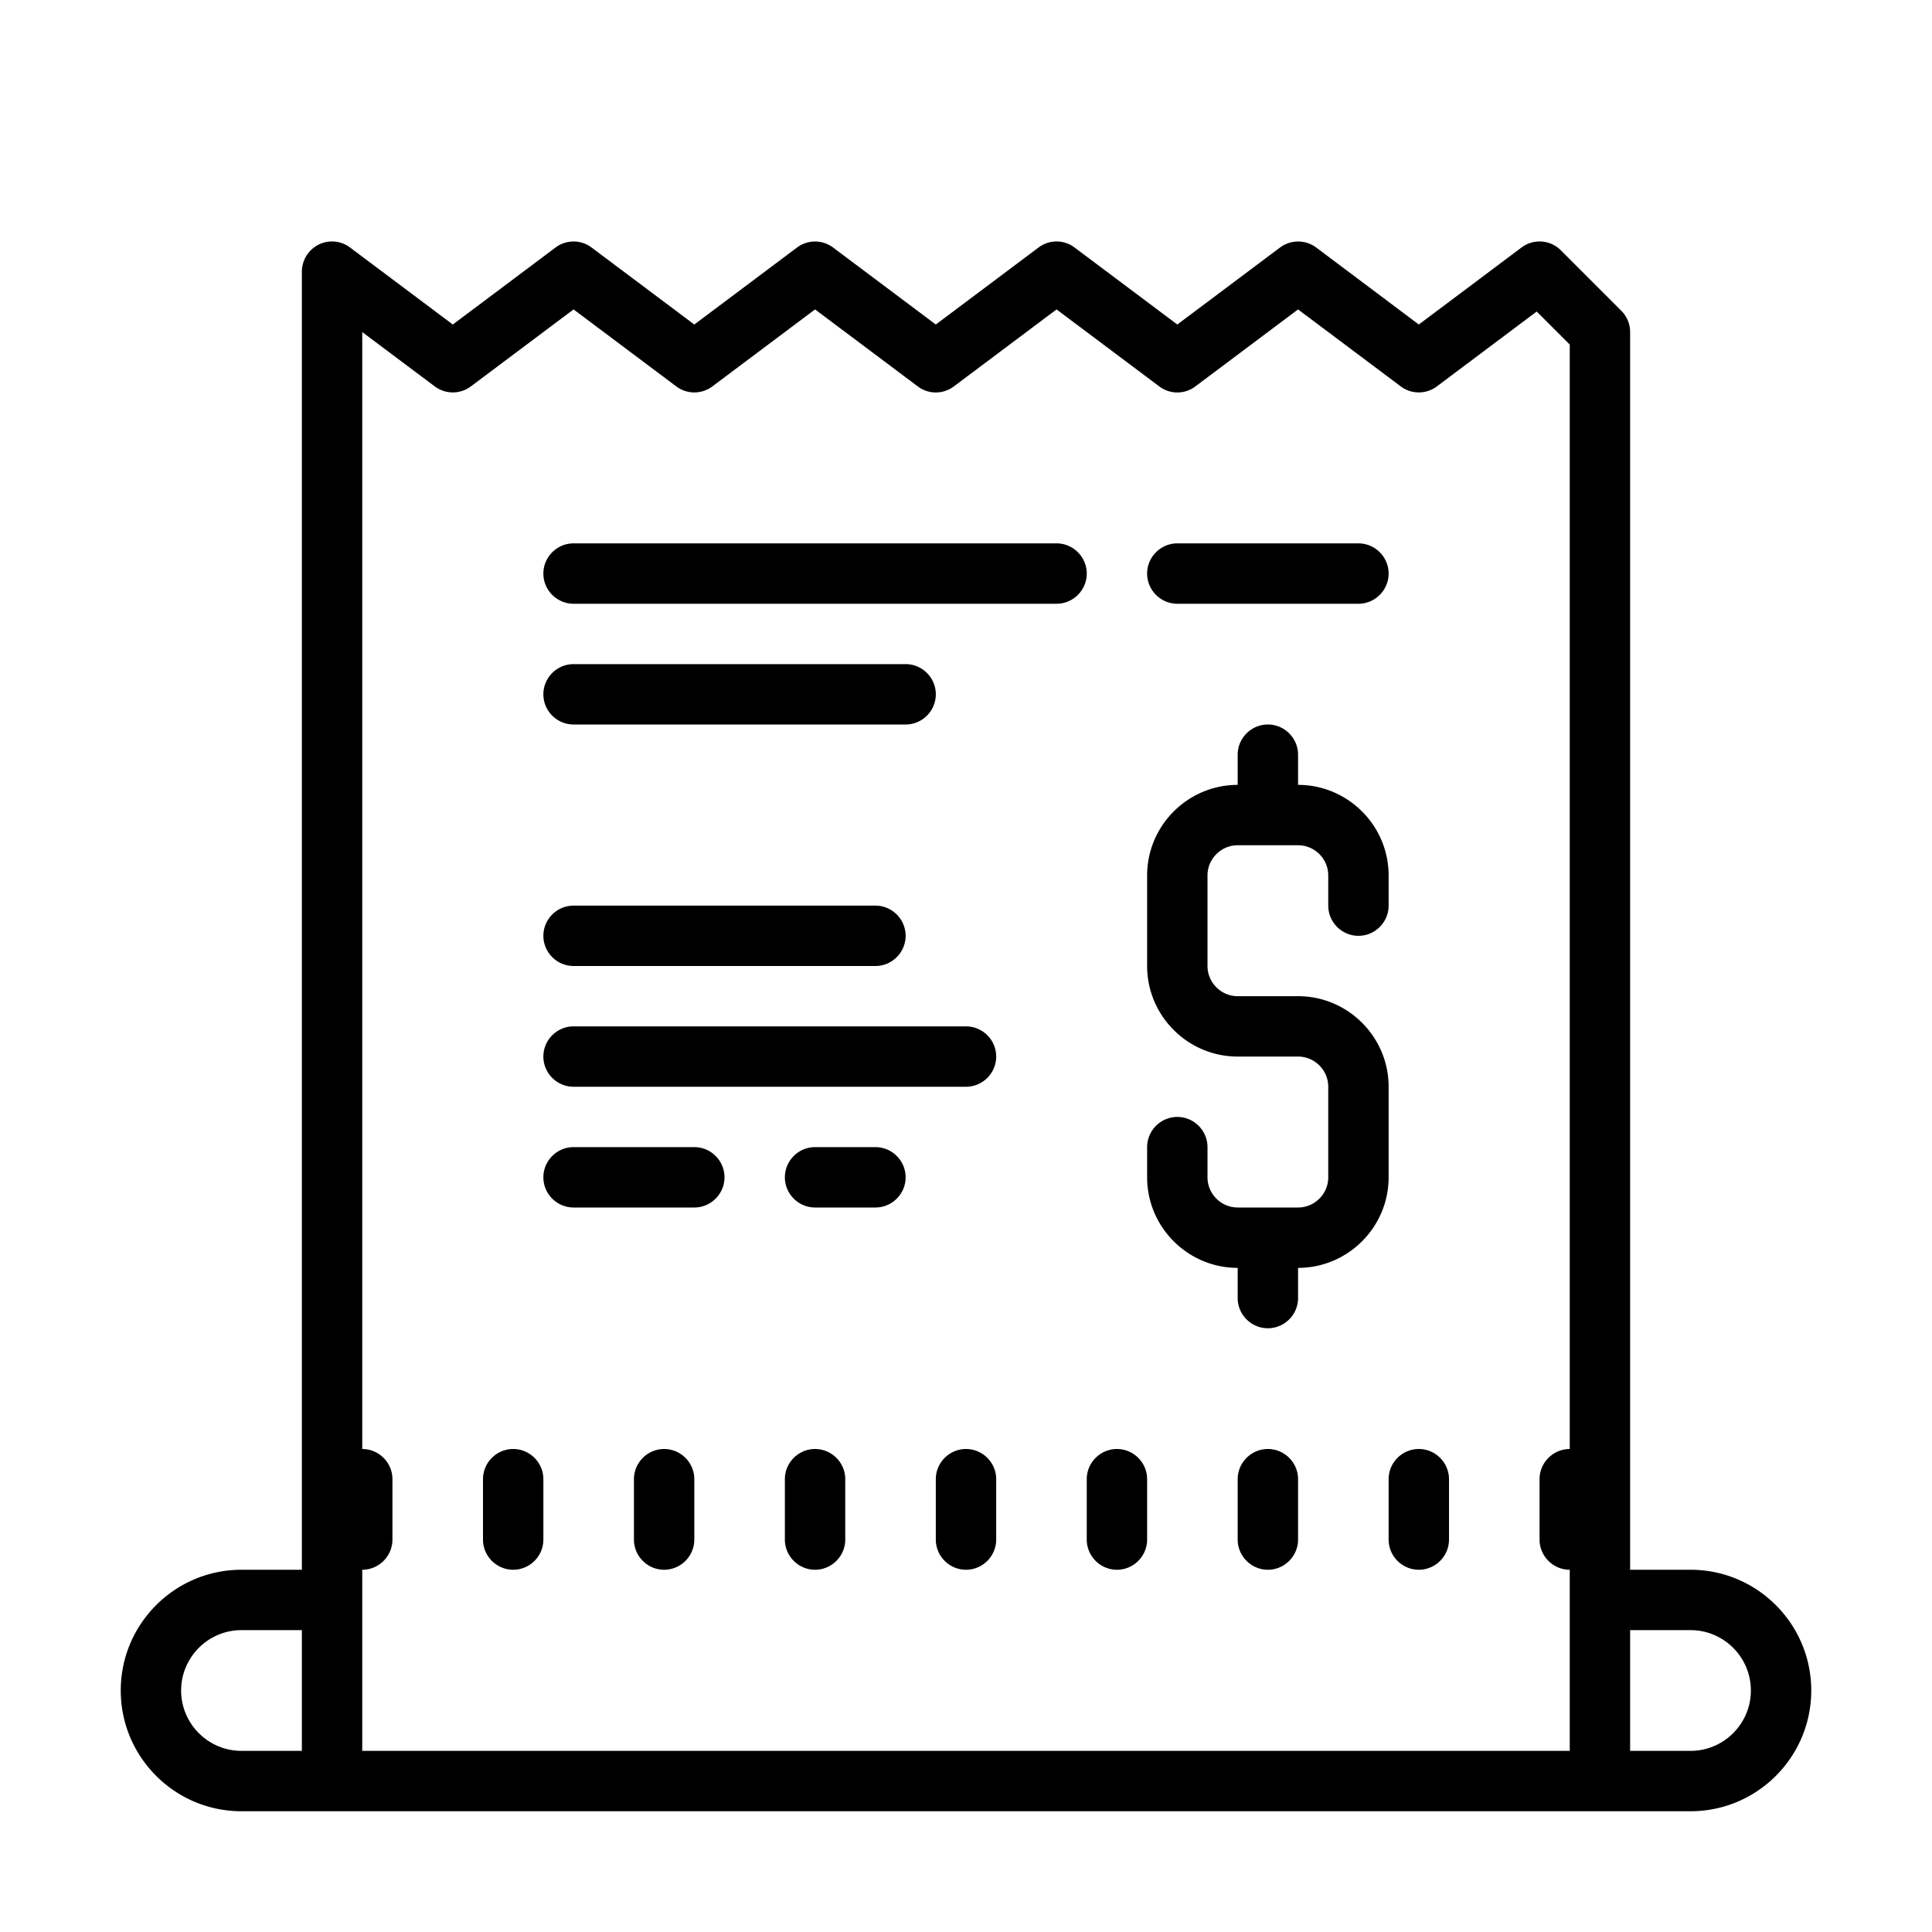 <svg xmlns="http://www.w3.org/2000/svg" viewBox="0 0 64 64"><path d="M19 8a.99.99 0 0 0-.598.2L15 10.75 11.598 8.2a.995.995 0 0 0-1.047-.095A1.007 1.007 0 0 0 10 9v43H8c-2.207 0-4 1.793-4 4s1.793 4 4 4h48c2.207 0 4-1.793 4-4s-1.793-4-4-4h-2V11a1 1 0 0 0-.293-.707l-2-2a.995.995 0 0 0-1.305-.094L47 10.75 43.602 8.2a1.002 1.002 0 0 0-1.2 0L39 10.75 35.598 8.2a.99.99 0 0 0-1.196 0L31 10.75 27.598 8.2a.996.996 0 0 0-1.196 0L23 10.75 19.598 8.2A.99.99 0 0 0 19 8zm0 2.25l3.402 2.55a.996.996 0 0 0 1.196 0L27 10.25l3.402 2.55a.99.99 0 0 0 1.196 0L35 10.25l3.402 2.55a.99.99 0 0 0 1.196 0L43 10.25l3.402 2.55a.996.996 0 0 0 1.196 0l3.308-2.48L52 11.414V48c-.55 0-1 .45-1 1v2c0 .55.45 1 1 1v6H12v-6c.55 0 1-.45 1-1v-2c0-.55-.45-1-1-1V11l2.402 1.8a.996.996 0 0 0 1.196 0zM19 18c-.55 0-1 .45-1 1s.45 1 1 1h16c.55 0 1-.45 1-1s-.45-1-1-1zm20 0c-.55 0-1 .45-1 1s.45 1 1 1h6c.55 0 1-.45 1-1s-.45-1-1-1zm-20 4c-.55 0-1 .45-1 1s.45 1 1 1h11c.55 0 1-.45 1-1s-.45-1-1-1zm23 2c-.55 0-1 .45-1 1v1c-1.652 0-3 1.348-3 3v3c0 1.652 1.348 3 3 3h2c.55 0 1 .45 1 1v3c0 .55-.45 1-1 1h-2c-.55 0-1-.45-1-1v-1c0-.55-.45-1-1-1s-1 .45-1 1v1c0 1.652 1.348 3 3 3v1c0 .55.45 1 1 1s1-.45 1-1v-1c1.652 0 3-1.348 3-3v-3c0-1.652-1.348-3-3-3h-2c-.55 0-1-.45-1-1v-3c0-.55.45-1 1-1h2c.55 0 1 .45 1 1v1c0 .55.45 1 1 1s1-.45 1-1v-1c0-1.652-1.348-3-3-3v-1c0-.55-.45-1-1-1zm-23 6c-.55 0-1 .45-1 1s.45 1 1 1h10c.55 0 1-.45 1-1s-.45-1-1-1zm0 4c-.55 0-1 .45-1 1s.45 1 1 1h13c.55 0 1-.45 1-1s-.45-1-1-1zm0 4c-.55 0-1 .45-1 1s.45 1 1 1h4c.55 0 1-.45 1-1s-.45-1-1-1zm8 0c-.55 0-1 .45-1 1s.45 1 1 1h2c.55 0 1-.45 1-1s-.45-1-1-1zM17 48c-.55 0-1 .45-1 1v2c0 .55.45 1 1 1s1-.45 1-1v-2c0-.55-.45-1-1-1zm5 0c-.55 0-1 .45-1 1v2c0 .55.45 1 1 1s1-.45 1-1v-2c0-.55-.45-1-1-1zm5 0c-.55 0-1 .45-1 1v2c0 .55.45 1 1 1s1-.45 1-1v-2c0-.55-.45-1-1-1zm5 0c-.55 0-1 .45-1 1v2c0 .55.45 1 1 1s1-.45 1-1v-2c0-.55-.45-1-1-1zm5 0c-.55 0-1 .45-1 1v2c0 .55.45 1 1 1s1-.45 1-1v-2c0-.55-.45-1-1-1zm5 0c-.55 0-1 .45-1 1v2c0 .55.45 1 1 1s1-.45 1-1v-2c0-.55-.45-1-1-1zm5 0c-.55 0-1 .45-1 1v2c0 .55.45 1 1 1s1-.45 1-1v-2c0-.55-.45-1-1-1zM8 54h2v4H8c-1.102 0-2-.898-2-2 0-1.102.898-2 2-2zm46 0h2c1.102 0 2 .898 2 2 0 1.102-.898 2-2 2h-2z"/></svg>